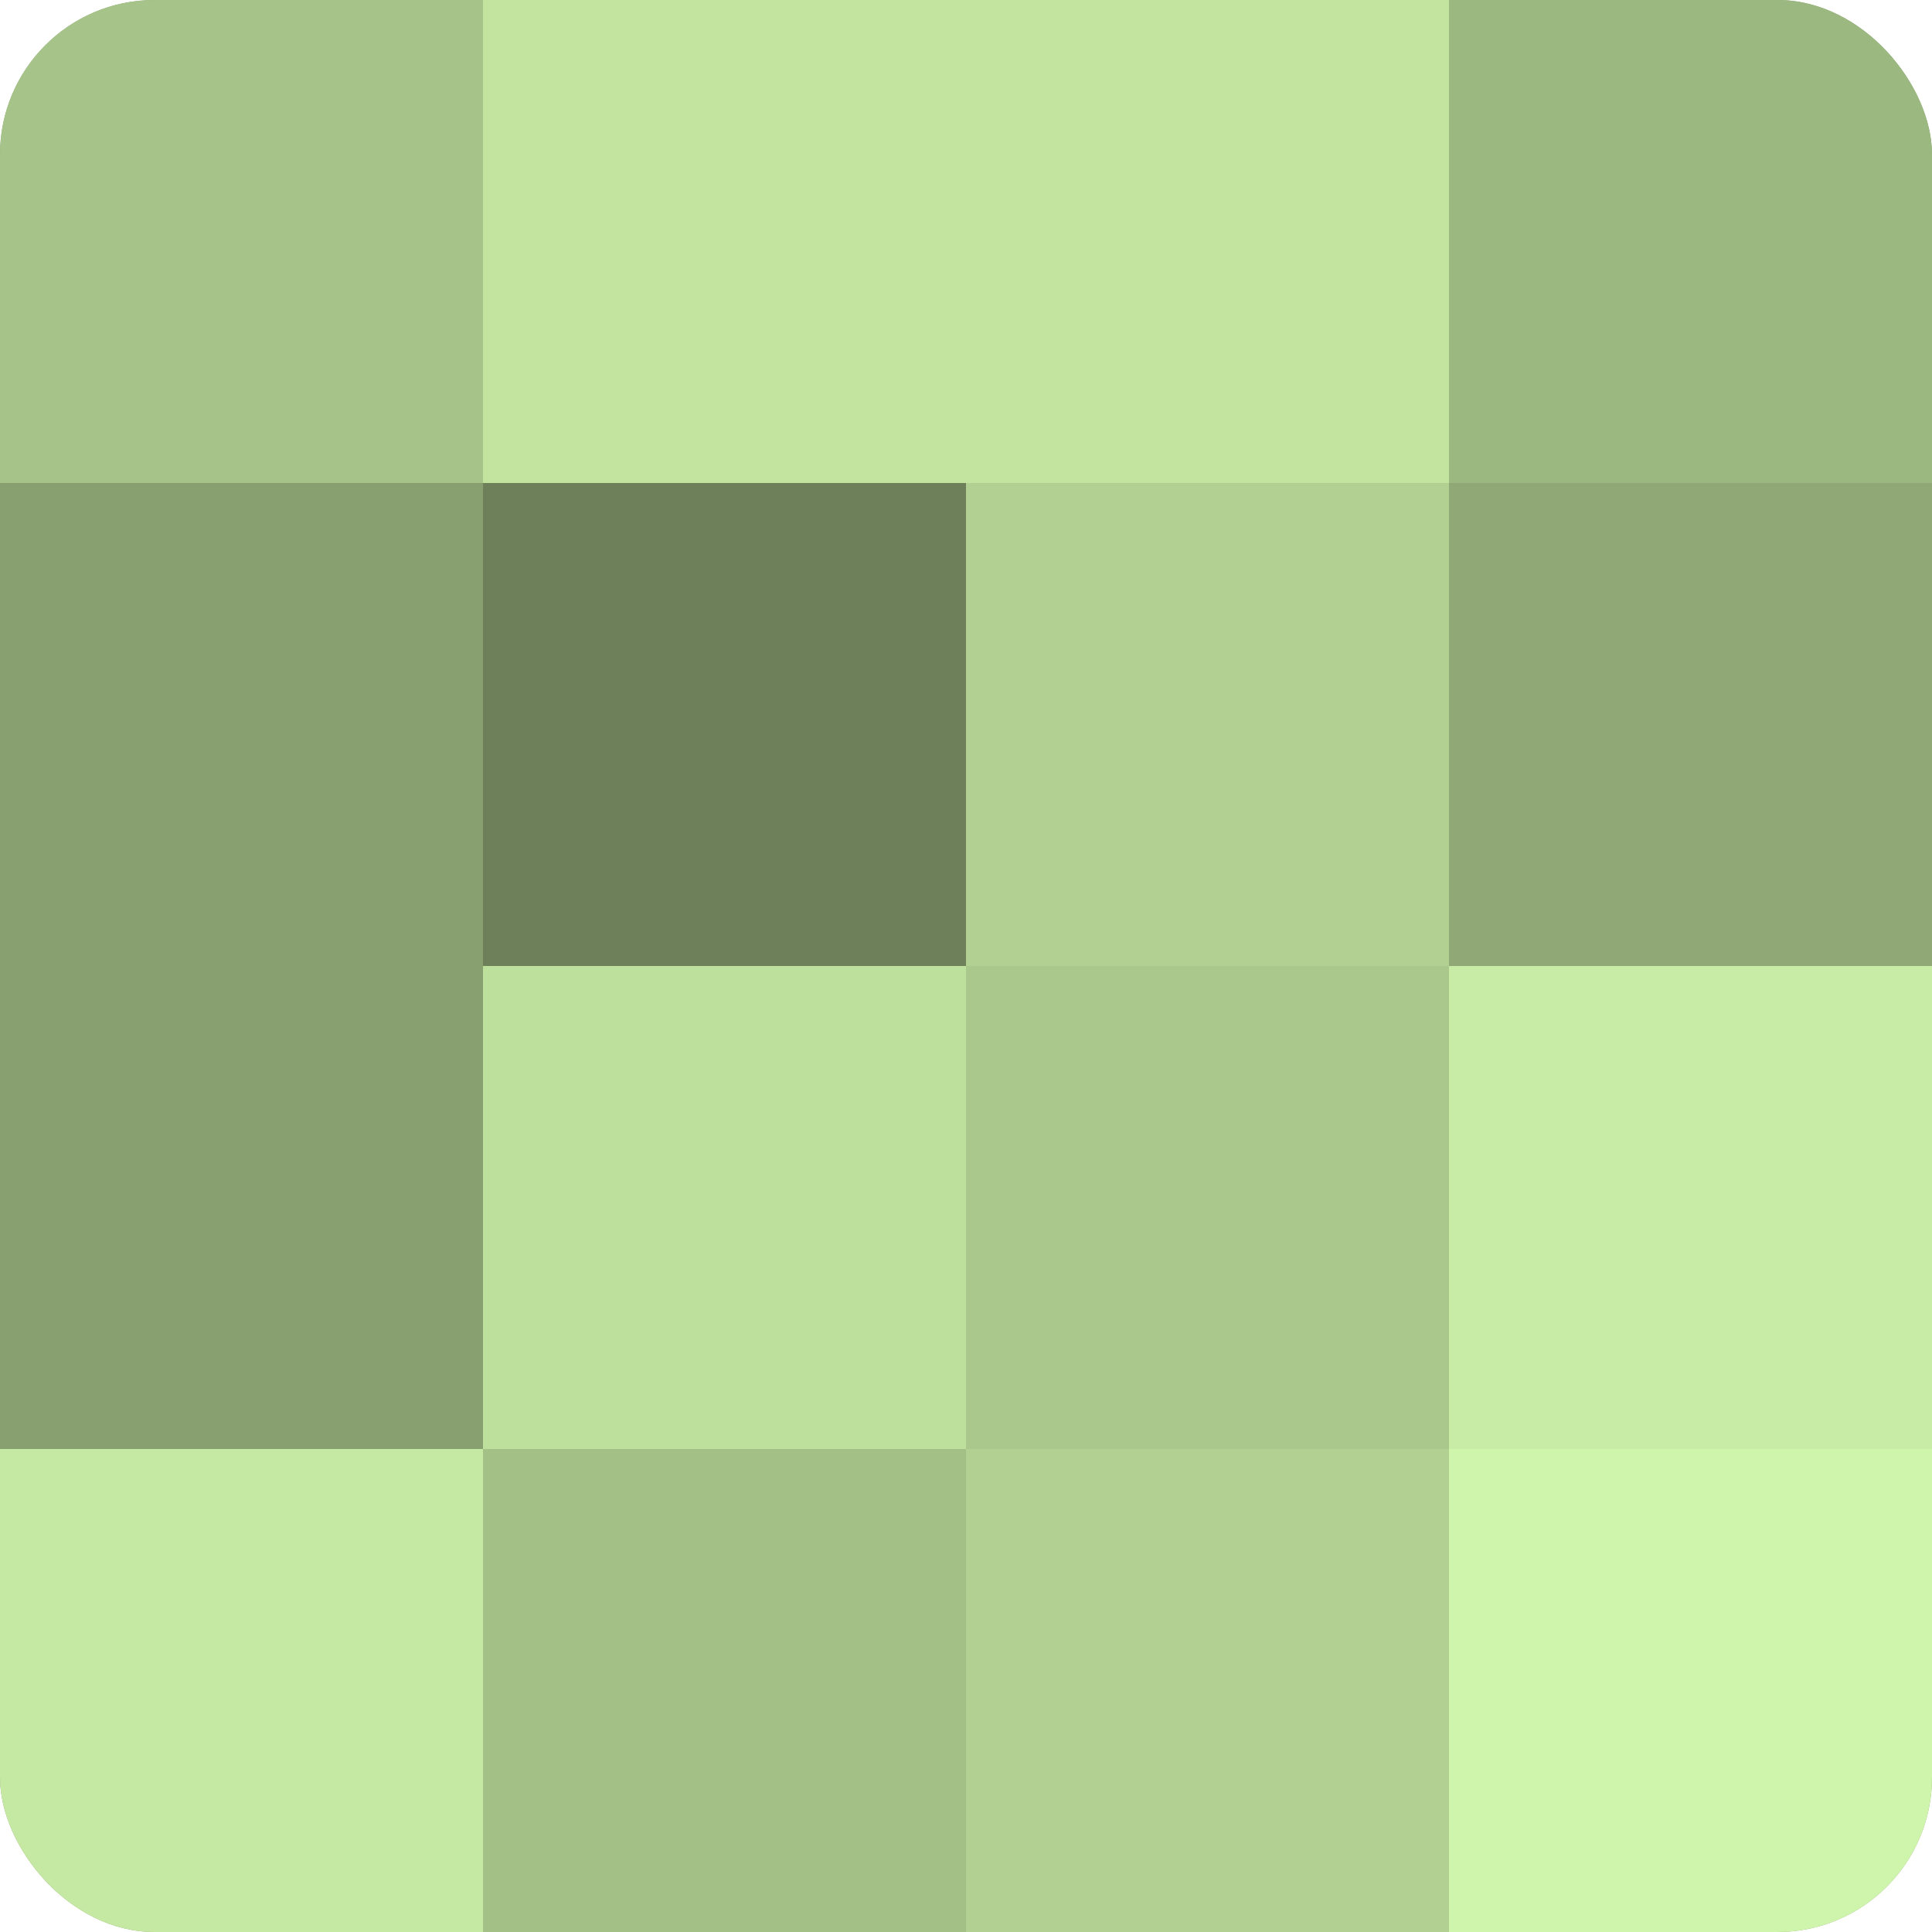 <?xml version="1.0" encoding="UTF-8"?>
<svg xmlns="http://www.w3.org/2000/svg" width="60" height="60" viewBox="0 0 100 100" preserveAspectRatio="xMidYMid meet"><defs><clipPath id="c" width="100" height="100"><rect width="100" height="100" rx="8" ry="8"/></clipPath></defs><g clip-path="url(#c)"><rect width="100" height="100" fill="#88a070"/><rect width="25" height="25" fill="#a6c489"/><rect y="25" width="25" height="25" fill="#88a070"/><rect y="50" width="25" height="25" fill="#88a070"/><rect y="75" width="25" height="25" fill="#c5e8a2"/><rect x="25" width="25" height="25" fill="#c2e49f"/><rect x="25" y="25" width="25" height="25" fill="#6d805a"/><rect x="25" y="50" width="25" height="25" fill="#bee09d"/><rect x="25" y="75" width="25" height="25" fill="#a3c086"/><rect x="50" width="25" height="25" fill="#c2e49f"/><rect x="50" y="25" width="25" height="25" fill="#b1d092"/><rect x="50" y="50" width="25" height="25" fill="#aac88c"/><rect x="50" y="75" width="25" height="25" fill="#b1d092"/><rect x="75" width="25" height="25" fill="#9cb881"/><rect x="75" y="25" width="25" height="25" fill="#8fa876"/><rect x="75" y="50" width="25" height="25" fill="#c8eca5"/><rect x="75" y="75" width="25" height="25" fill="#cff4ab"/></g></svg>
